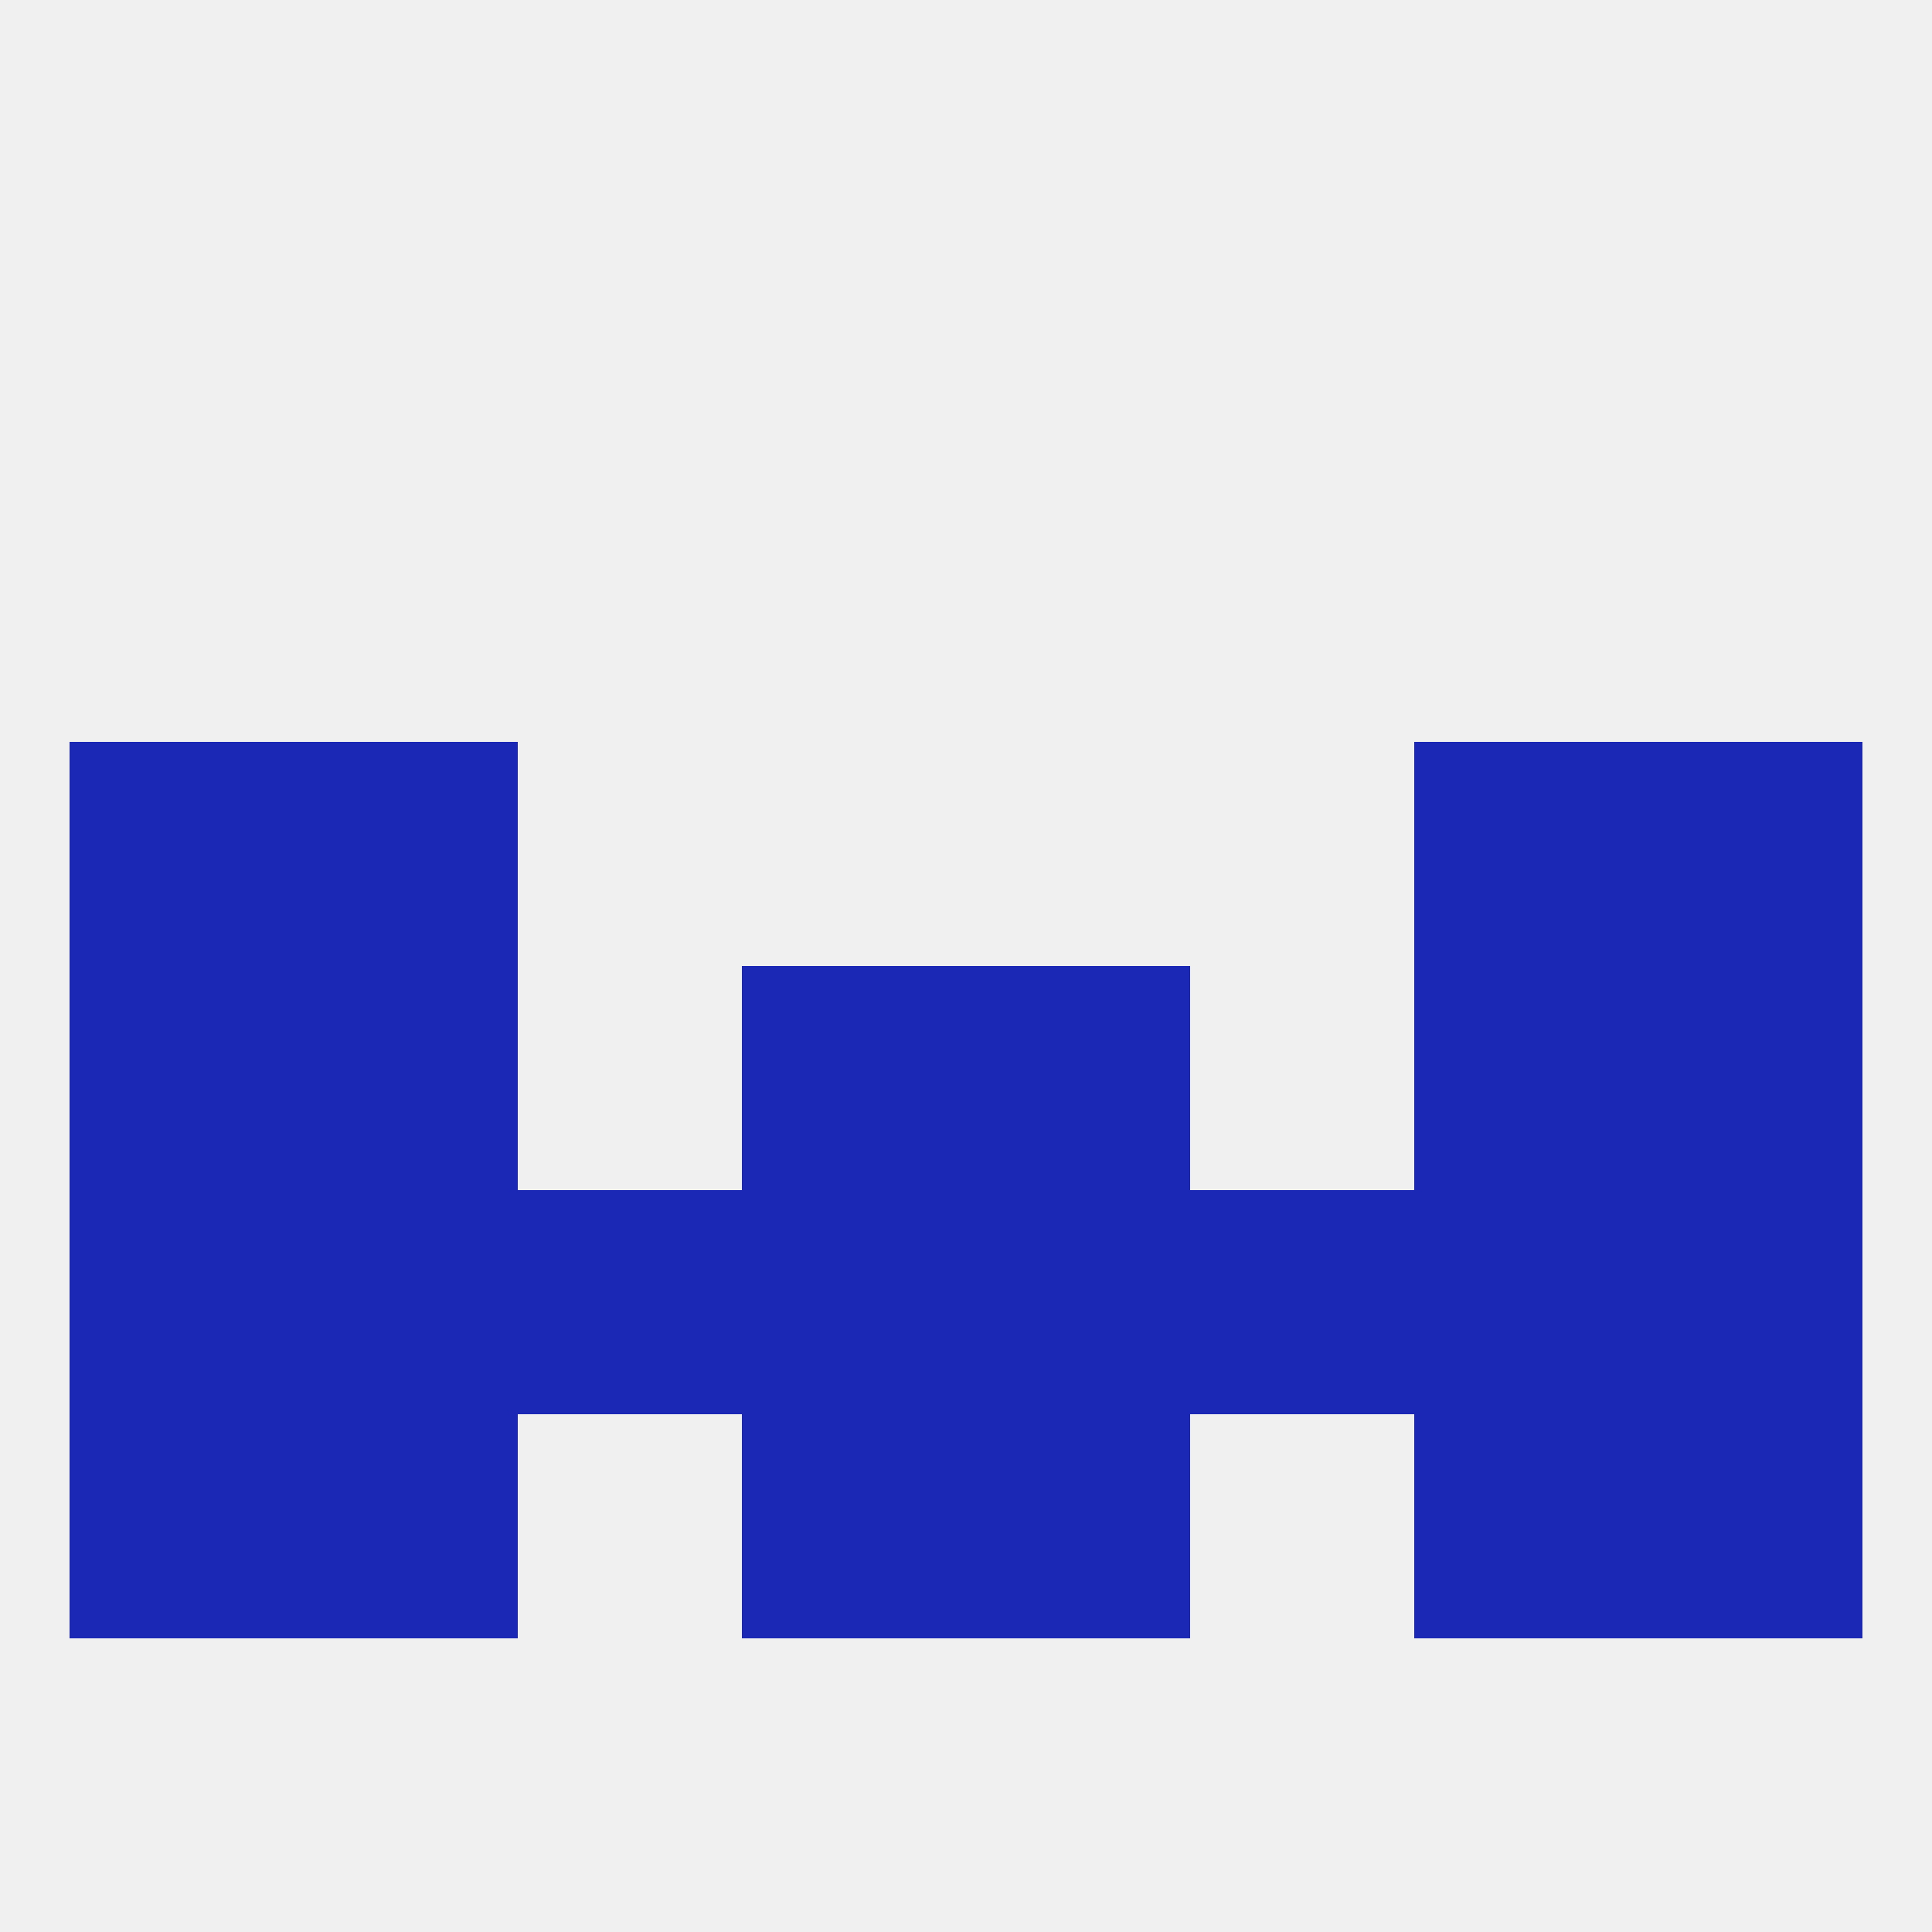 
<!--   <?xml version="1.0"?> -->
<svg version="1.1" baseprofile="full" xmlns="http://www.w3.org/2000/svg" xmlns:xlink="http://www.w3.org/1999/xlink" xmlns:ev="http://www.w3.org/2001/xml-events" width="250" height="250" viewBox="0 0 250 250" >
	<rect width="100%" height="100%" fill="rgba(240,240,240,255)"/>

	<rect x="125" y="125" width="29" height="29" fill="rgba(27,40,181,255)"/>
	<rect x="9" y="125" width="29" height="29" fill="rgba(27,40,181,255)"/>
	<rect x="212" y="125" width="29" height="29" fill="rgba(27,40,181,255)"/>
	<rect x="38" y="125" width="29" height="29" fill="rgba(27,40,181,255)"/>
	<rect x="183" y="125" width="29" height="29" fill="rgba(27,40,181,255)"/>
	<rect x="96" y="125" width="29" height="29" fill="rgba(27,40,181,255)"/>
	<rect x="38" y="154" width="29" height="29" fill="rgba(27,40,181,255)"/>
	<rect x="183" y="154" width="29" height="29" fill="rgba(27,40,181,255)"/>
	<rect x="67" y="154" width="29" height="29" fill="rgba(27,40,181,255)"/>
	<rect x="154" y="154" width="29" height="29" fill="rgba(27,40,181,255)"/>
	<rect x="9" y="154" width="29" height="29" fill="rgba(27,40,181,255)"/>
	<rect x="96" y="154" width="29" height="29" fill="rgba(27,40,181,255)"/>
	<rect x="125" y="154" width="29" height="29" fill="rgba(27,40,181,255)"/>
	<rect x="212" y="154" width="29" height="29" fill="rgba(27,40,181,255)"/>
	<rect x="38" y="96" width="29" height="29" fill="rgba(27,40,181,255)"/>
	<rect x="183" y="96" width="29" height="29" fill="rgba(27,40,181,255)"/>
	<rect x="9" y="96" width="29" height="29" fill="rgba(27,40,181,255)"/>
	<rect x="212" y="96" width="29" height="29" fill="rgba(27,40,181,255)"/>
	<rect x="183" y="183" width="29" height="29" fill="rgba(27,40,181,255)"/>
	<rect x="9" y="183" width="29" height="29" fill="rgba(27,40,181,255)"/>
	<rect x="212" y="183" width="29" height="29" fill="rgba(27,40,181,255)"/>
	<rect x="96" y="183" width="29" height="29" fill="rgba(27,40,181,255)"/>
	<rect x="125" y="183" width="29" height="29" fill="rgba(27,40,181,255)"/>
	<rect x="38" y="183" width="29" height="29" fill="rgba(27,40,181,255)"/>
</svg>